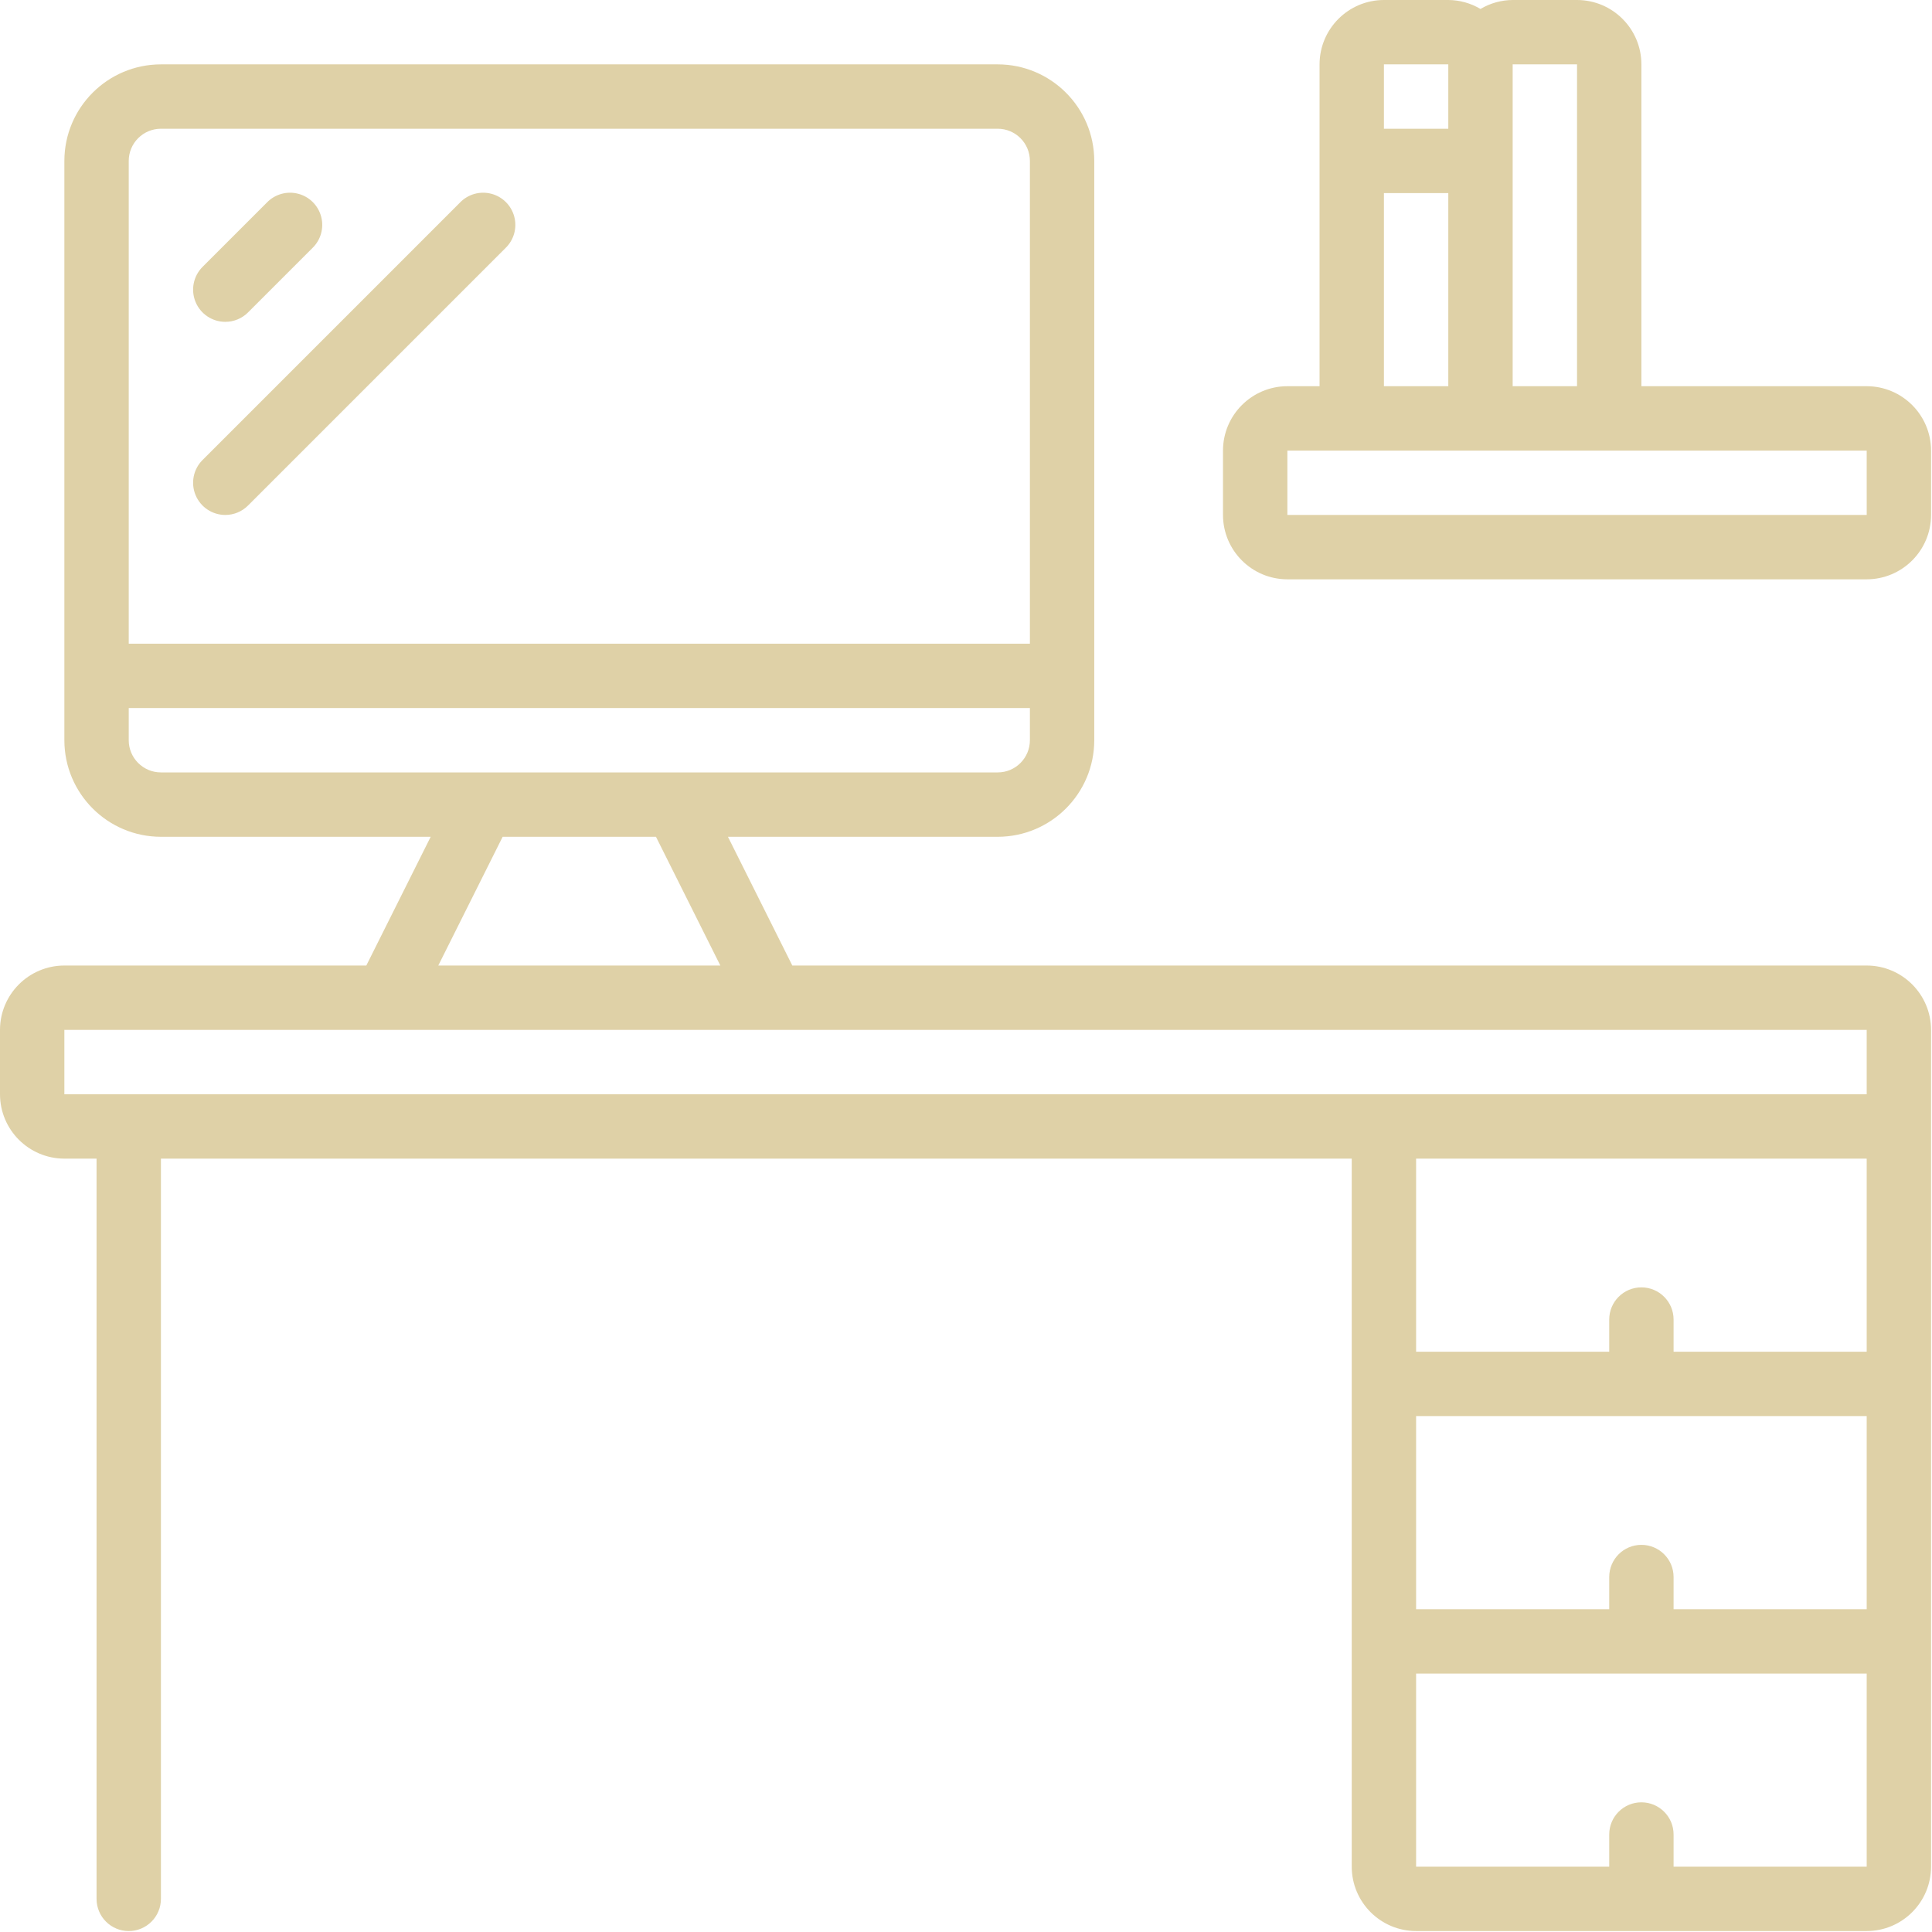 <svg width="683" height="683" viewBox="0 0 683 683" fill="none" xmlns="http://www.w3.org/2000/svg">
<g clip-path="url(#clip0_6_374)">
<path d="M659.911 341.333H280.099L257.344 295.823H352.714C371.552 295.802 386.823 280.531 386.844 261.687V56.89C386.823 38.047 371.552 22.776 352.714 22.755H56.891C38.047 22.776 22.776 38.047 22.755 56.89V261.687C22.776 280.531 38.047 295.802 56.891 295.823H152.255L129.5 341.333H22.755C10.193 341.349 0.016 351.526 0 364.088V386.843C0.016 399.406 10.193 409.583 22.755 409.599H34.135V671.286C34.135 677.573 39.229 682.666 45.51 682.666C51.797 682.666 56.891 677.573 56.891 671.286V409.599H477.865V659.911C477.88 672.474 488.063 682.651 500.62 682.666H659.911C672.474 682.651 682.651 672.474 682.667 659.911V364.088C682.651 351.526 672.474 341.349 659.911 341.333ZM580.266 546.135C573.984 546.135 568.891 551.229 568.891 557.51V568.89H500.62V500.619H659.911V568.89H591.646V557.51C591.646 551.229 586.552 546.135 580.266 546.135ZM56.891 45.51H352.714C358.995 45.515 364.083 50.609 364.089 56.89V227.557H45.51V56.89C45.516 50.609 50.609 45.515 56.891 45.51ZM45.51 261.687V250.312H364.089V261.687C364.083 267.968 358.995 273.062 352.714 273.067H56.891C50.609 273.062 45.516 267.968 45.51 261.687ZM177.698 295.823H231.901L254.656 341.333H154.943L177.698 295.823ZM22.755 364.088H659.911V386.843H22.755V364.088ZM659.911 409.599V477.864H591.646V466.489C591.646 460.203 586.552 455.109 580.266 455.109C573.984 455.109 568.891 460.203 568.891 466.489V477.864H500.62V409.599H659.911ZM591.646 659.911V648.531C591.646 642.25 586.552 637.156 580.266 637.156C573.984 637.156 568.891 642.25 568.891 648.531V659.911H500.62V591.646H659.911V659.911H591.646Z" fill="#DFD1A7"/>
<path d="M79.646 113.776C82.662 113.781 85.557 112.583 87.688 110.443L110.443 87.687C113.401 84.833 114.589 80.604 113.547 76.625C112.505 72.646 109.401 69.536 105.422 68.5C101.443 67.458 97.214 68.64 94.354 71.599L71.599 94.354C68.349 97.609 67.375 102.505 69.135 106.755C70.896 111.005 75.042 113.776 79.646 113.776Z" fill="#DFD1A7"/>
<path d="M79.646 182.047C82.662 182.047 85.557 180.849 87.688 178.708L178.708 87.687C181.667 84.833 182.854 80.604 181.813 76.625C180.771 72.646 177.667 69.536 173.688 68.5C169.708 67.458 165.479 68.64 162.625 71.599L71.599 162.625C68.349 165.875 67.375 170.771 69.135 175.021C70.896 179.271 75.042 182.041 79.646 182.047Z" fill="#DFD1A7"/>
<path d="M659.912 136.531H580.266V22.755C580.25 10.193 570.073 0.016 557.511 0H534.756C530.75 0.021 526.823 1.115 523.381 3.167C519.938 1.115 516.006 0.021 512 0H489.245C476.683 0.016 466.506 10.193 466.49 22.755V136.531H455.11C442.552 136.547 432.37 146.729 432.354 159.286V182.047C432.37 194.604 442.552 204.786 455.11 204.802H659.912C672.474 204.786 682.651 194.604 682.667 182.047V159.286C682.651 146.729 672.474 136.547 659.912 136.531ZM557.511 22.755V136.531H534.756V22.755H557.511ZM512 22.755V45.51H489.245V22.755H512ZM489.245 68.266H512V136.531H489.245V68.266ZM455.11 182.047V159.286H659.912L659.922 182.047H455.11Z" fill="#DFD1A7"/>
</g>
<defs>
<clipPath id="clip0_6_374">
<rect width="682.667" height="682.667" fill="white"/>
</clipPath>
</defs>
</svg>
